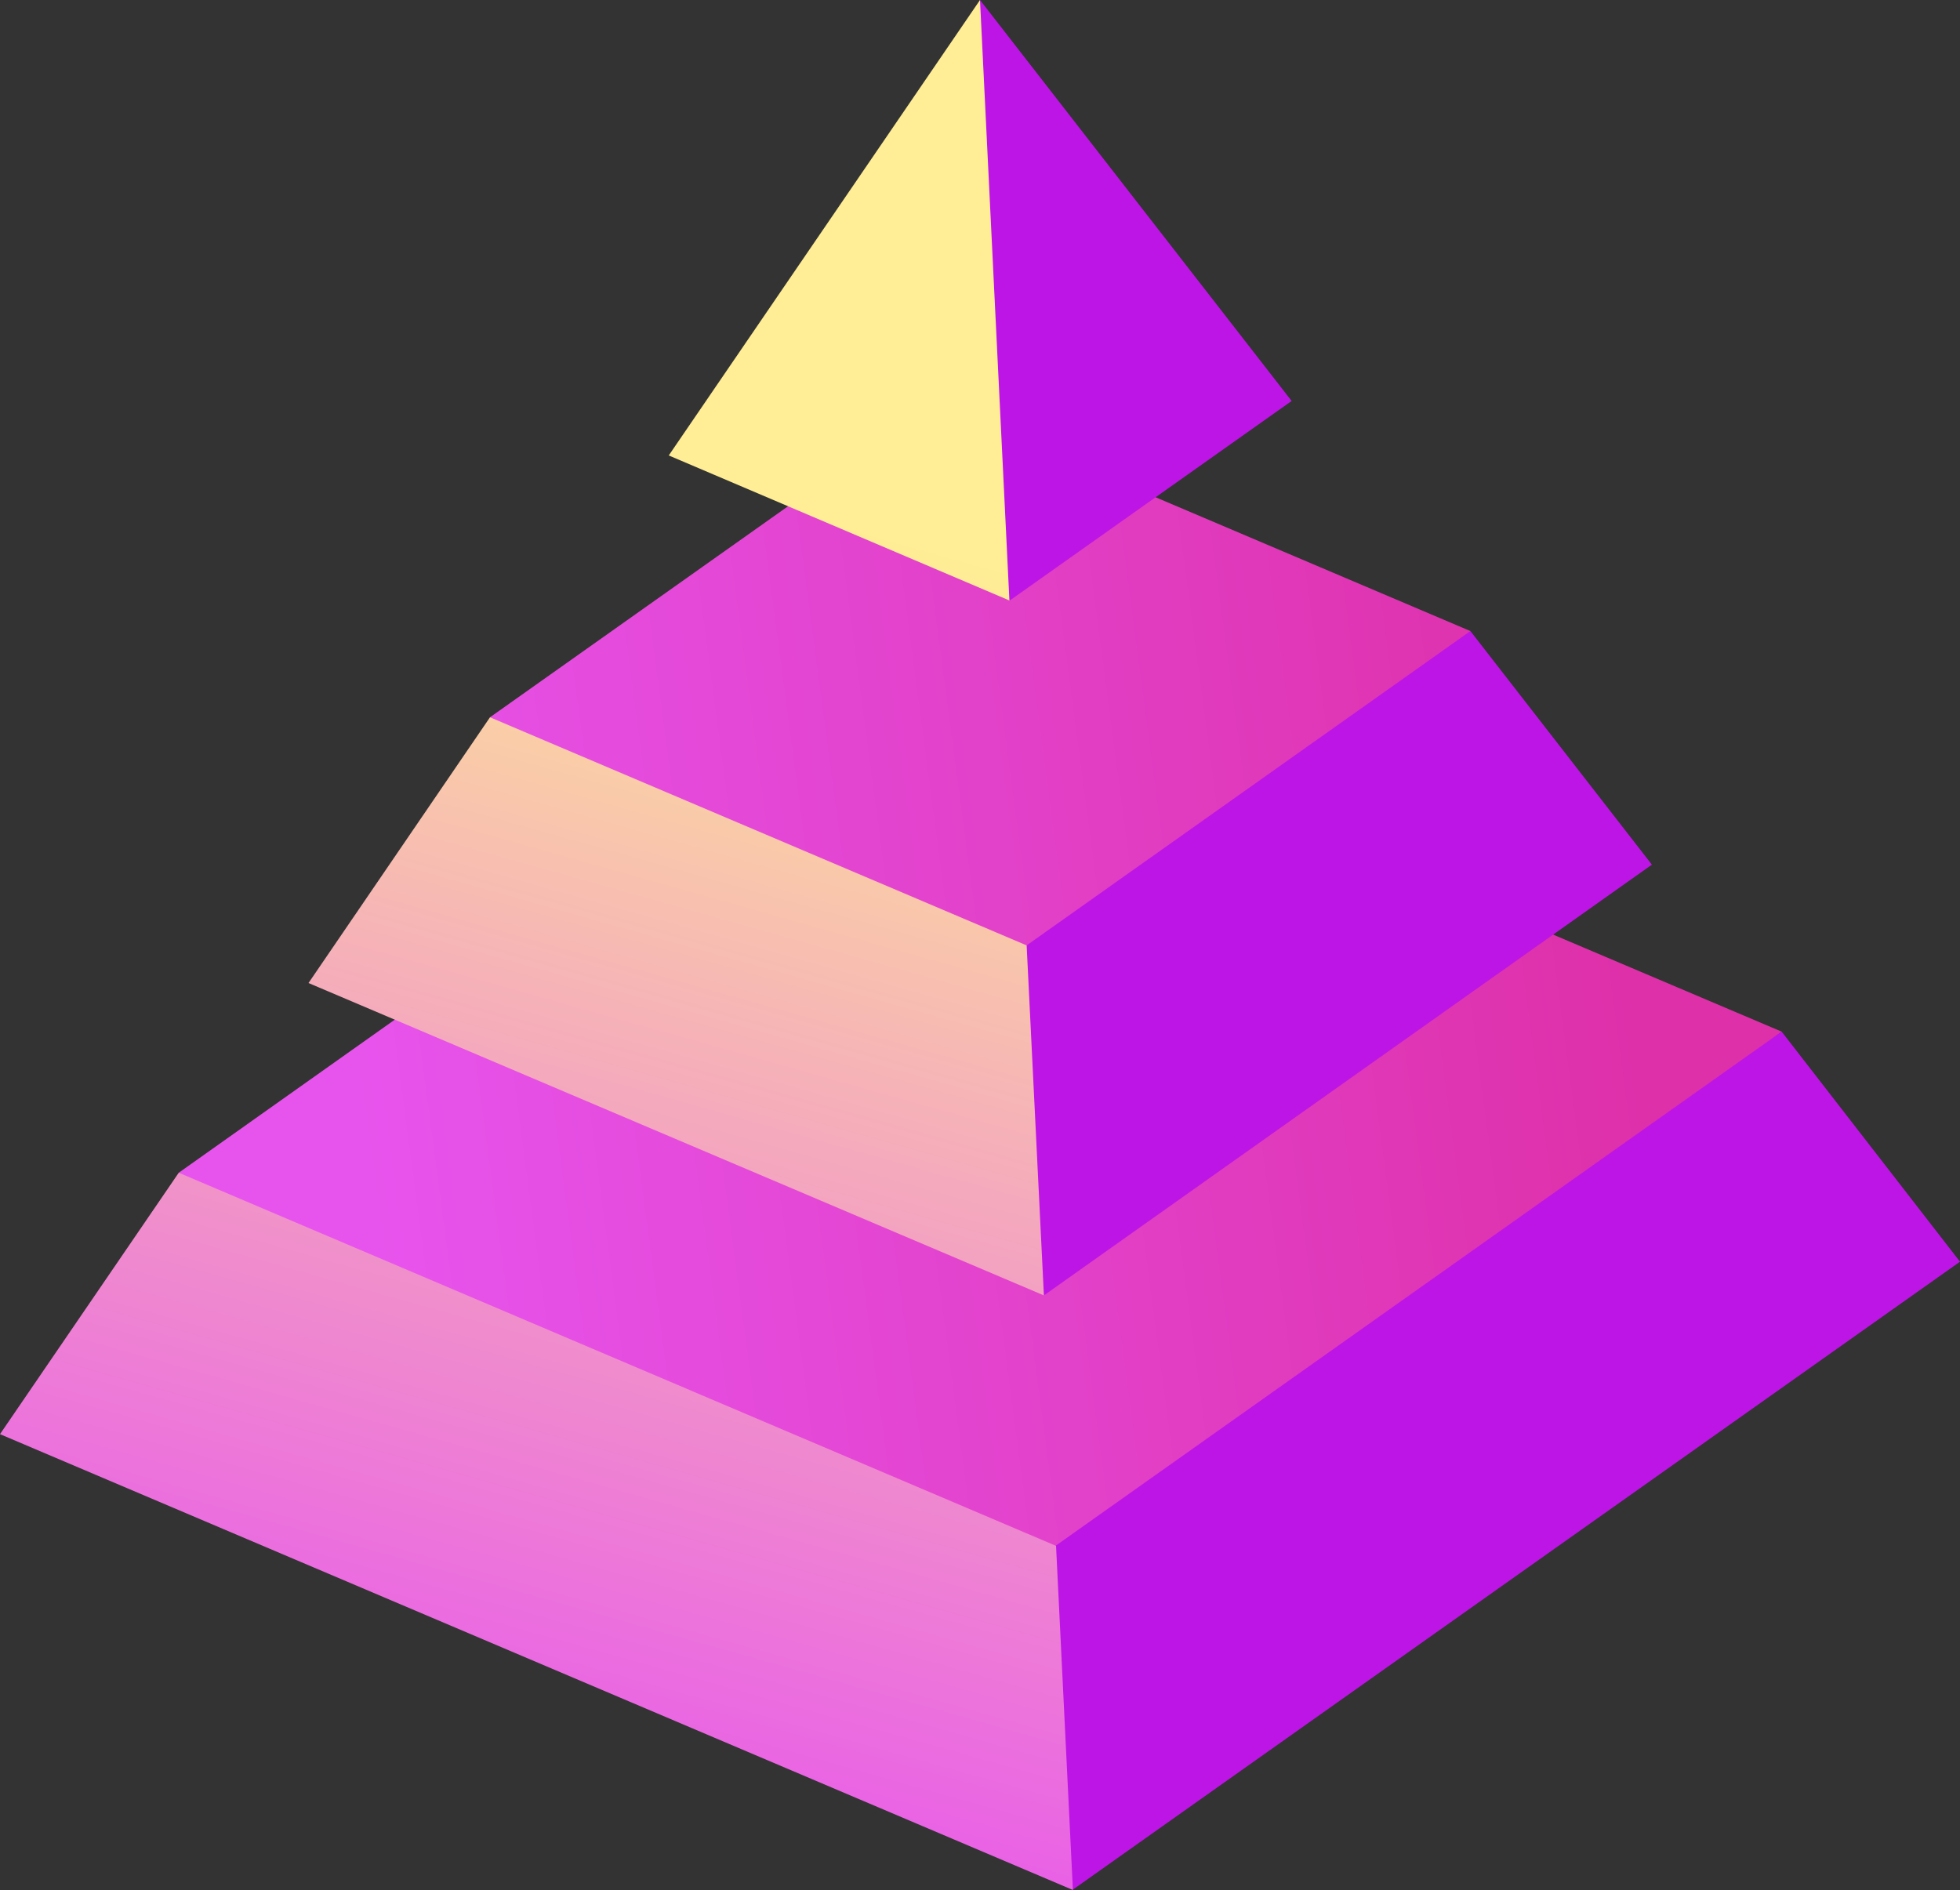 <?xml version="1.0" encoding="UTF-8"?><svg xmlns="http://www.w3.org/2000/svg" xmlns:xlink="http://www.w3.org/1999/xlink" height="482.2" preserveAspectRatio="xMidYMid meet" version="1.0" viewBox="0.0 0.0 500.0 482.2" width="500.0" zoomAndPan="magnify"><rect x="0.0" y="0.0" width="500.0" height="482.2" fill="#333333" stroke="none"/><linearGradient gradientUnits="userSpaceOnUse" id="a" x1="91.392" x2="414.387" xlink:actuate="onLoad" xlink:show="other" xlink:type="simple" xmlns:xlink="http://www.w3.org/1999/xlink" y1="285.332" y2="242.372"><stop offset="0" stop-color="#e754ed"/><stop offset="1" stop-color="#de30a9"/></linearGradient><path d="M454.5,263.2L269.4,408.6L48.2,308.4l-2.6-9.2l75.5-53.5l9.6-48.7l-5.7-14l85.3-60.4l63.4-4.7 L375.1,161l-33.4,54.3L454.5,263.2z" fill="url(#a)"/><g id="change1_1"><path d="M261.9,241.2L375.1,161l46.3,59.6L266.3,330.5l-3.3-9l-5.5-71.5L261.9,241.2z M250,0l-4.7,19.6l7.9,127.7 l4.4,5.9l71.9-50.9L250,0z M454.5,263.2L269.4,394.3l-5.7,10.3l2.6,64.8l7.4,12.7L500,321.9L454.5,263.2z" fill="#BD15E5"/></g><linearGradient gradientUnits="userSpaceOnUse" id="b" x1="218.513" x2="123.659" xlink:actuate="onLoad" xlink:show="other" xlink:type="simple" xmlns:xlink="http://www.w3.org/1999/xlink" y1="134.562" y2="470.776"><stop offset="0" stop-color="#ffee95"/><stop offset="1" stop-color="#e754ed"/></linearGradient><path d="M170.6,116.2L250,0l7.5,153.2L170.6,116.2z M125,183l-46.3,67.8l187.6,79.7l-4.4-89.3L125,183z M0,365.9l273.7,116.3l-4.3-87.8L45.6,299.2L0,365.9z" fill="url(#b)"/></svg>